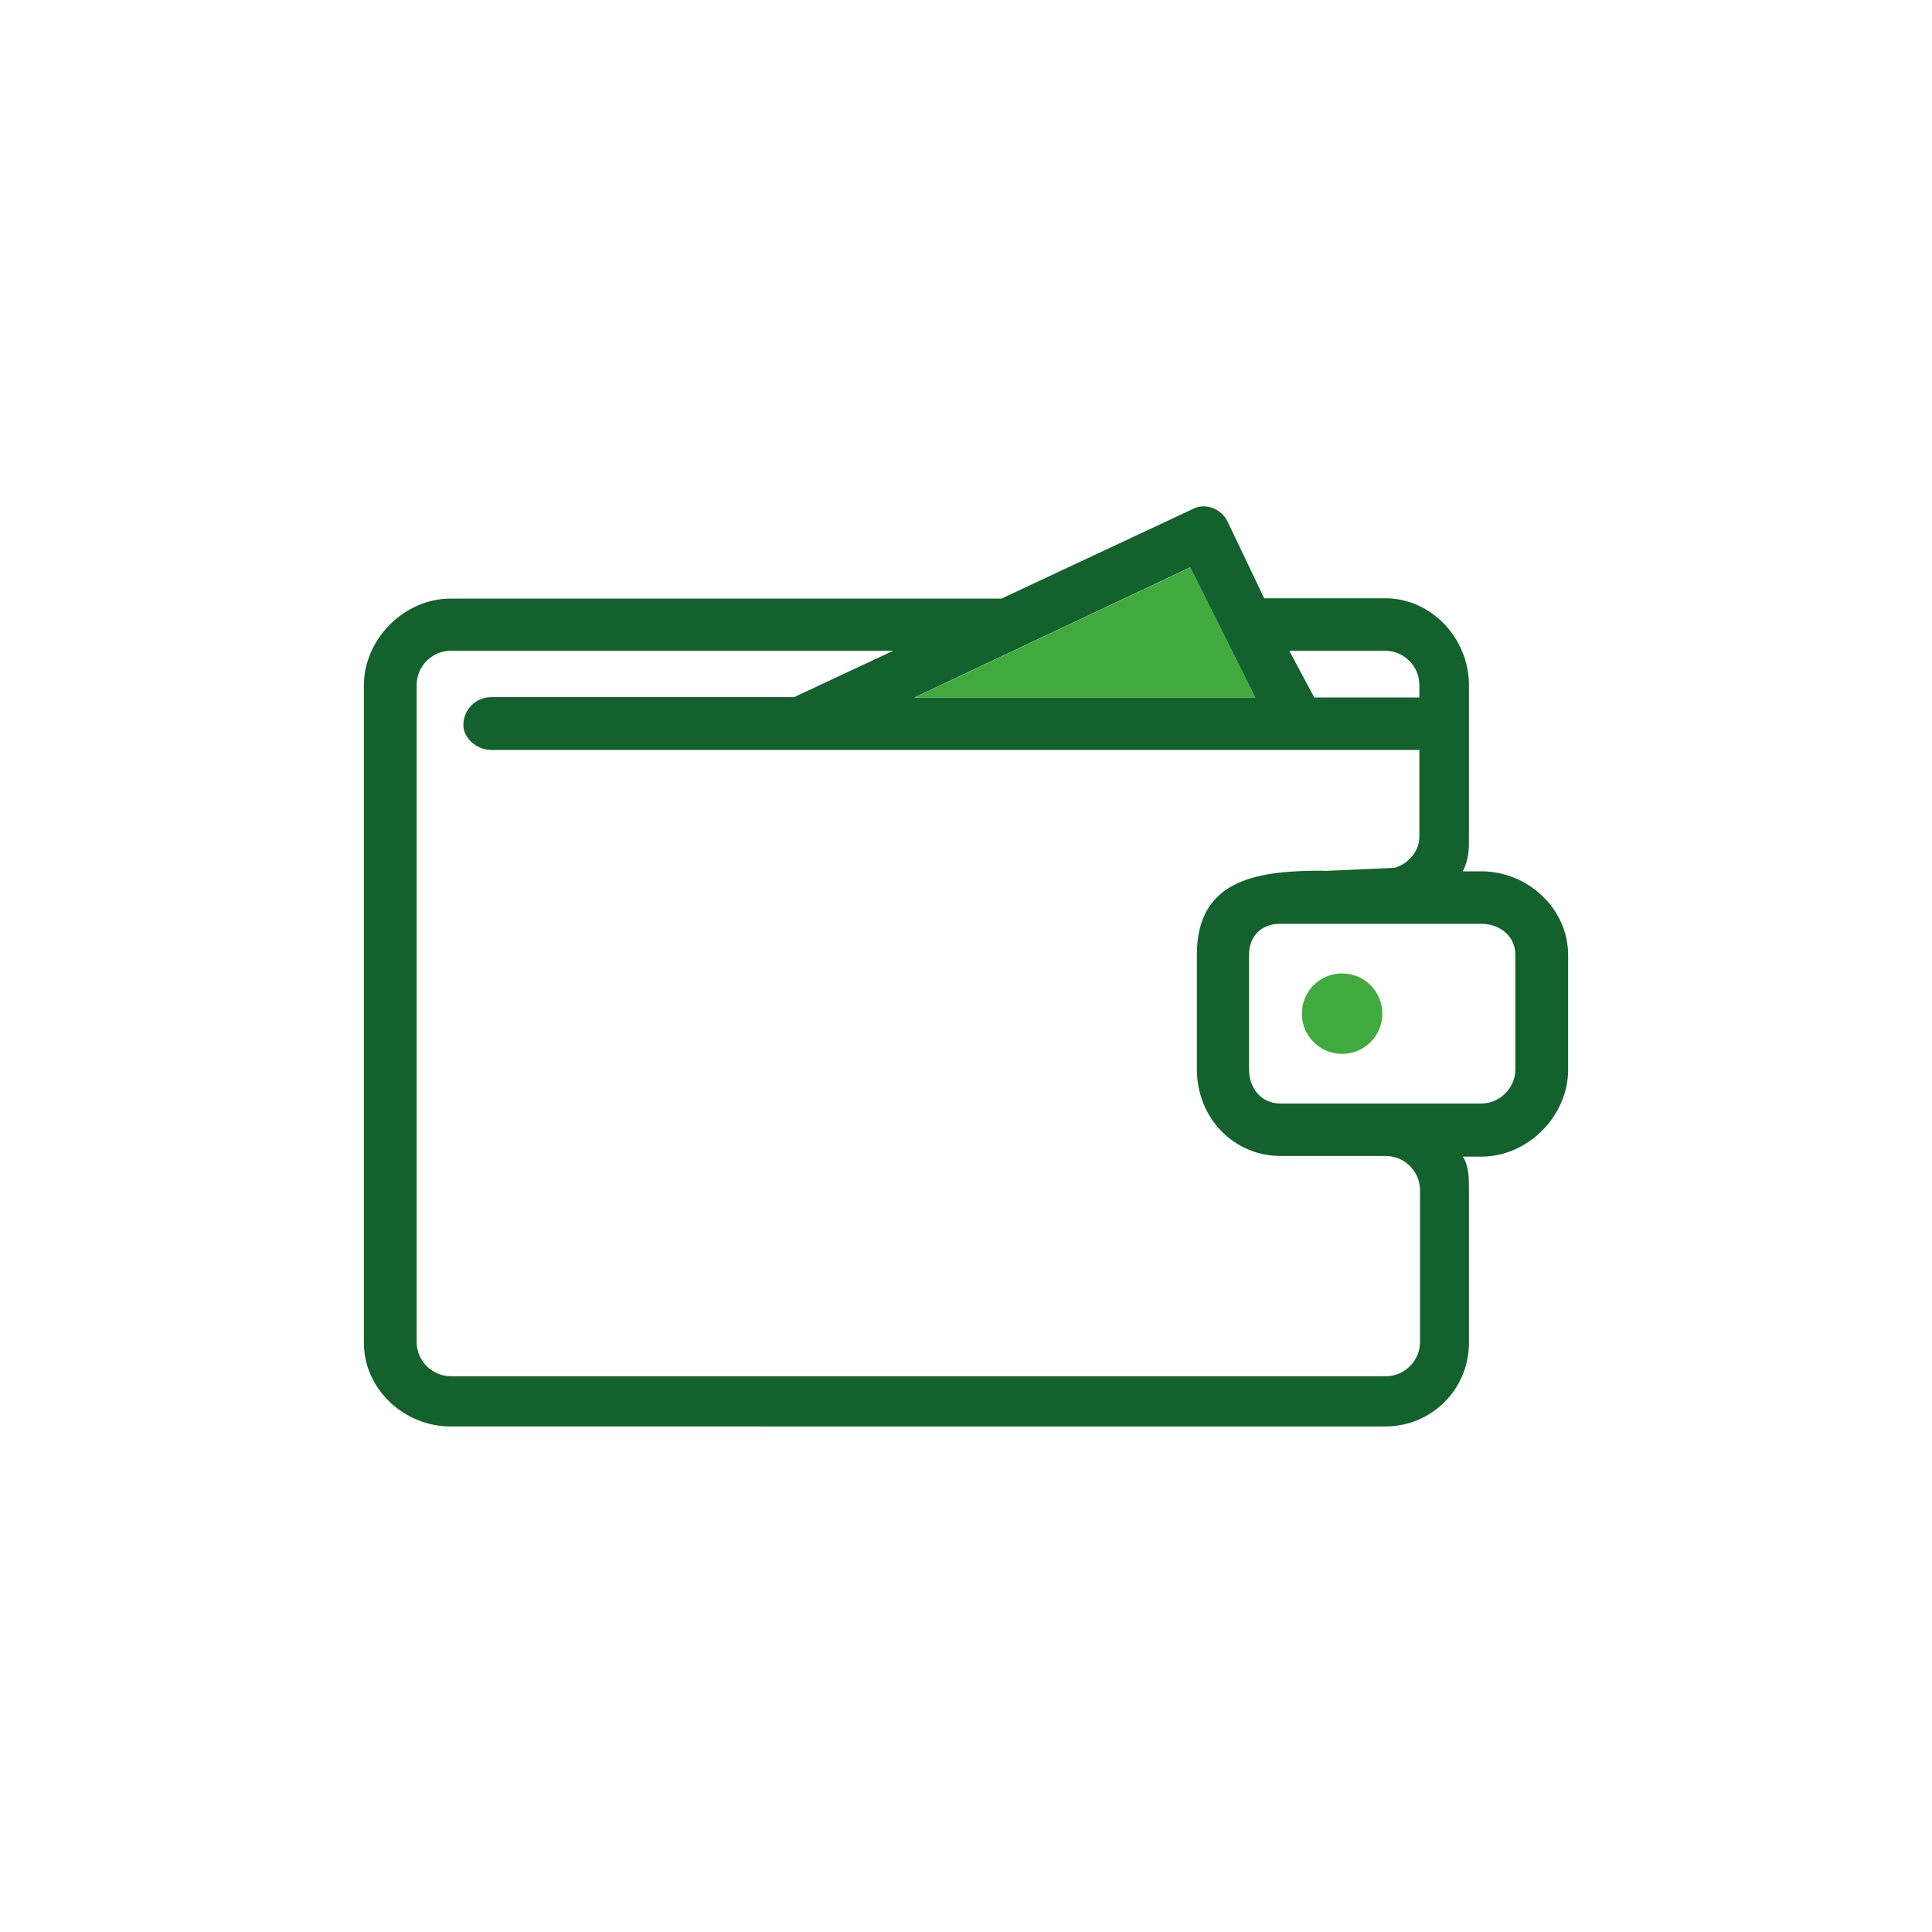 <?xml version="1.0" encoding="UTF-8"?>
<svg xmlns="http://www.w3.org/2000/svg" id="_Слой_1" data-name="Слой 1" viewBox="0 0 60 60">
  <defs>
    <style>
      .cls-1 {
        fill: #13612d;
      }

      .cls-2 {
        fill-rule: evenodd;
      }

      .cls-2, .cls-3 {
        fill: #40aa3e;
      }
    </style>
  </defs>
  <g>
    <path class="cls-1" d="m41.1,27.05l2.21-.1c.38-.1.77-.48.77-.96v-2.7H15.26c-.48,0-.87-.39-.87-.77,0-.48.38-.87.87-.87h9.4l3.08-1.44h-13.74c-.58,0-1.06.48-1.06,1.06v20.41c0,.58.48,1.06,1.06,1.06h29.04c.58,0,1.06-.48,1.06-1.06v-4.72c0-.58-.48-1.06-1.06-1.06h-3.27c-1.44,0-2.6-1.16-2.6-2.7v-3.56c0-2.41,2.02-2.6,3.94-2.6h0Zm-12.7-5.39h10.58l-2.02-4.04-8.56,4.04h0Zm12.41,0h3.27v-.39c0-.58-.48-1.06-1.06-1.06h-2.98l.77,1.44h0Zm-1.54-3.08h3.75c1.44,0,2.6,1.25,2.6,2.7v4.72c0,.39,0,.67-.19,1.06h.58c1.44,0,2.69,1.16,2.69,2.6v3.56c0,1.44-1.25,2.7-2.69,2.7h-.58c.19.29.19.67.19,1.06v4.72c0,1.44-1.15,2.6-2.6,2.6H13.99c-1.44,0-2.69-1.16-2.69-2.6v-20.41c0-1.44,1.25-2.7,2.69-2.7h17.11l5.96-2.79c.38-.19.87,0,1.06.39l1.15,2.41h0Zm6.73,10.11h-6.25c-.58,0-.96.39-.96.96v3.56c0,.58.38,1.06.96,1.06h6.25c.58,0,1.06-.48,1.06-1.06v-3.56c0-.58-.48-.96-1.06-.96h0Z"></path>
    <path class="cls-2" d="m42.93,31.48c0,.69-.56,1.25-1.25,1.25s-1.25-.56-1.25-1.25.56-1.25,1.25-1.25,1.25.56,1.25,1.25"></path>
  </g>
  <polygon class="cls-3" points="28.41 21.66 38.99 21.66 36.97 17.62 28.41 21.66 28.41 21.66"></polygon>
</svg>

